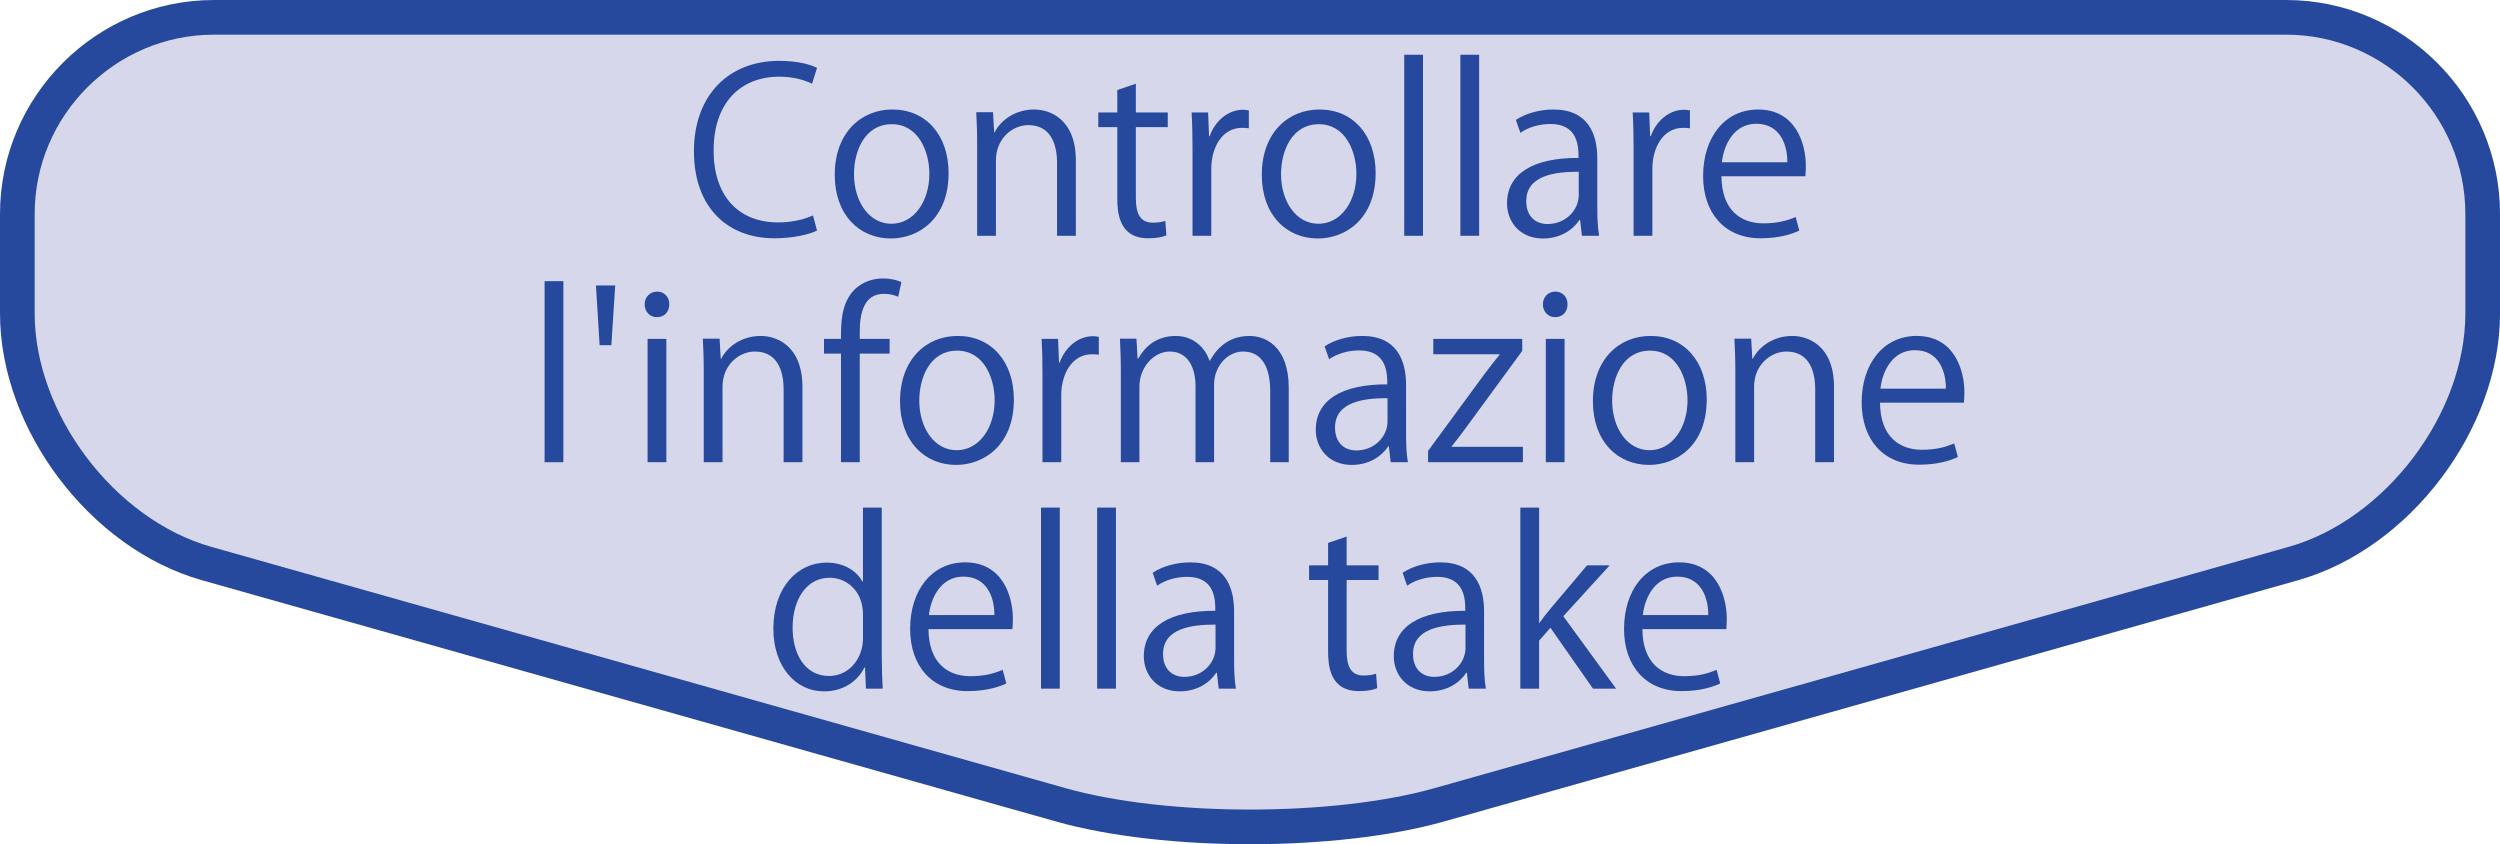 <?xml version="1.0" encoding="utf-8"?>
<!-- Generator: Adobe Illustrator 26.3.1, SVG Export Plug-In . SVG Version: 6.00 Build 0)  -->
<svg version="1.1" xmlns="http://www.w3.org/2000/svg" xmlns:xlink="http://www.w3.org/1999/xlink" x="0px" y="0px"
	 width="132.492px" height="44.741px" viewBox="0 0 132.492 44.741" style="enable-background:new 0 0 132.492 44.741;"
	 xml:space="preserve">
<style type="text/css">
	.st0{fill:#D7D7EC;}
	.st1{fill:none;stroke:#26499D;stroke-width:1.837;stroke-miterlimit:10;}
	.st2{fill:#26499D;}
</style>
<g id="レイヤー_1">
	<g>
		<path class="st0" d="M121.157,0.919c5.729,0,10.417,4.688,10.417,10.417v5.279c0,5.729-4.511,11.691-10.025,13.249l-45.278,12.79
			c-5.514,1.558-14.536,1.558-20.05,0l-45.278-12.79C5.43,28.306,0.919,22.344,0.919,16.615v-5.279
			c0-5.729,4.688-10.417,10.417-10.417H121.157z"/>
		<path class="st1" d="M121.157,0.919c5.729,0,10.417,4.688,10.417,10.417v5.279c0,5.729-4.511,11.691-10.025,13.249l-45.278,12.79
			c-5.514,1.558-14.536,1.558-20.05,0l-45.278-12.79C5.43,28.306,0.919,22.344,0.919,16.615v-5.279
			c0-5.729,4.688-10.417,10.417-10.417H121.157z"/>
	</g>
</g>
<g id="レイヤー_2">
	<g>
		<path class="st2" d="M43.3,12.22c-0.42,0.204-1.235,0.408-2.279,0.408c-2.351,0-4.245-1.523-4.245-4.617
			c0-2.951,1.835-4.786,4.509-4.786c1.092,0,1.728,0.228,2.016,0.372l-0.265,0.839c-0.42-0.204-1.007-0.372-1.727-0.372
			c-2.075,0-3.49,1.391-3.49,3.91c0,2.398,1.295,3.814,3.43,3.814c0.696,0,1.38-0.156,1.835-0.372L43.3,12.22z"/>
		<path class="st2" d="M50.272,9.173c0,2.435-1.606,3.466-3.058,3.466c-1.68,0-2.975-1.259-2.975-3.37
			c0-2.231,1.391-3.466,3.059-3.466C49.084,5.803,50.272,7.17,50.272,9.173z M47.262,6.583c-1.416,0-2.003,1.391-2.003,2.65
			c0,1.451,0.804,2.626,1.979,2.626c1.188,0,2.015-1.175,2.015-2.65C49.252,8.046,48.689,6.583,47.262,6.583z"/>
		<path class="st2" d="M57.016,12.496H56.02V8.634c0-1.067-0.384-2.003-1.522-2.003c-0.852,0-1.716,0.72-1.716,1.859v4.006h-0.995
			V7.638c0-0.671-0.024-1.163-0.048-1.691h0.888l0.06,1.067h0.024c0.323-0.636,1.079-1.211,2.099-1.211
			c0.815,0,2.207,0.492,2.207,2.71V12.496z"/>
		<path class="st2" d="M59.214,4.772l0.983-0.336v1.523h1.691v0.78h-1.691v3.778c0,0.828,0.252,1.283,0.888,1.283
			c0.3,0,0.504-0.036,0.672-0.096l0.06,0.768c-0.216,0.096-0.552,0.156-0.971,0.156c-1.584,0-1.632-1.439-1.632-2.135V6.739h-1.007
			v-0.78h1.007V4.772z"/>
		<path class="st2" d="M66.185,6.799c-0.107-0.012-0.216-0.024-0.359-0.024c-1.08,0-1.632,1.067-1.632,2.171v3.55h-0.995V7.914
			c0-0.696-0.012-1.331-0.048-1.955h0.875l0.049,1.259h0.035c0.288-0.815,0.972-1.403,1.775-1.403c0.108,0,0.192,0.024,0.3,0.036
			V6.799z"/>
		<path class="st2" d="M72.904,9.173c0,2.435-1.606,3.466-3.058,3.466c-1.68,0-2.975-1.259-2.975-3.37
			c0-2.231,1.391-3.466,3.059-3.466C71.716,5.803,72.904,7.17,72.904,9.173z M69.894,6.583c-1.415,0-2.003,1.391-2.003,2.65
			c0,1.451,0.804,2.626,1.979,2.626c1.188,0,2.015-1.175,2.015-2.65C71.884,8.046,71.321,6.583,69.894,6.583z"/>
		<path class="st2" d="M75.414,12.496h-0.995V2.901h0.995V12.496z"/>
		<path class="st2" d="M78.39,12.496h-0.995V2.901h0.995V12.496z"/>
		<path class="st2" d="M84.652,10.937c0,0.54,0.013,1.104,0.097,1.559h-0.912l-0.096-0.839h-0.036
			c-0.336,0.516-1.007,0.983-1.931,0.983c-1.247,0-1.907-0.912-1.907-1.859c0-1.571,1.367-2.423,3.79-2.411
			c0-0.551,0-1.799-1.487-1.799c-0.563,0-1.151,0.156-1.595,0.468l-0.24-0.684c0.528-0.348,1.26-0.552,1.991-0.552
			c1.847,0,2.326,1.307,2.326,2.603V10.937z M83.668,9.102c-1.235,0-2.782,0.18-2.782,1.559c0,0.839,0.528,1.211,1.128,1.211
			c0.971,0,1.654-0.744,1.654-1.535V9.102z"/>
		<path class="st2" d="M89.561,6.799c-0.107-0.012-0.216-0.024-0.359-0.024c-1.08,0-1.632,1.067-1.632,2.171v3.55h-0.995V7.914
			c0-0.696-0.012-1.331-0.048-1.955h0.875l0.049,1.259h0.035c0.288-0.815,0.972-1.403,1.775-1.403c0.108,0,0.192,0.024,0.3,0.036
			V6.799z"/>
		<path class="st2" d="M95.357,12.22c-0.372,0.18-1.056,0.408-2.051,0.408c-1.907,0-3.047-1.343-3.047-3.298
			c0-2.051,1.151-3.526,2.914-3.526c2.016,0,2.531,1.847,2.531,2.986c0,0.228-0.013,0.396-0.024,0.552h-4.449
			c0.012,1.811,1.043,2.495,2.219,2.495c0.815,0,1.308-0.168,1.715-0.336L95.357,12.22z M94.721,8.598
			c0.012-0.887-0.36-2.039-1.644-2.039c-1.199,0-1.727,1.139-1.823,2.039H94.721z"/>
		<path class="st2" d="M29.856,24.496h-0.995v-9.595h0.995V24.496z"/>
		<path class="st2" d="M31.584,15.129h1.02L32.4,18.295h-0.623L31.584,15.129z"/>
		<path class="st2" d="M34.812,16.808c-0.384,0-0.648-0.3-0.648-0.684c0-0.372,0.276-0.671,0.66-0.671
			c0.396,0,0.647,0.3,0.647,0.671C35.471,16.544,35.196,16.808,34.812,16.808z M35.315,24.496H34.32V17.96h0.995V24.496z"/>
		<path class="st2" d="M42.525,24.496h-0.996v-3.862c0-1.067-0.384-2.003-1.522-2.003c-0.852,0-1.716,0.72-1.716,1.859v4.006h-0.995
			v-4.857c0-0.672-0.023-1.163-0.048-1.691h0.888l0.06,1.067h0.024c0.323-0.635,1.079-1.211,2.099-1.211
			c0.815,0,2.207,0.492,2.207,2.711V24.496z"/>
		<path class="st2" d="M44.568,17.96c0-0.816,0-1.883,0.719-2.615c0.433-0.42,0.996-0.588,1.512-0.588
			c0.42,0,0.756,0.096,0.972,0.192l-0.168,0.78c-0.18-0.072-0.408-0.156-0.756-0.156c-1.031,0-1.283,0.959-1.283,2.015v0.372h1.583
			v0.779h-1.583v5.757h-0.995v-5.757h-0.899V17.96H44.568z"/>
		<path class="st2" d="M53.732,21.173c0,2.435-1.606,3.466-3.058,3.466c-1.68,0-2.975-1.259-2.975-3.37
			c0-2.23,1.391-3.466,3.059-3.466C52.544,17.803,53.732,19.17,53.732,21.173z M50.722,18.583c-1.415,0-2.003,1.392-2.003,2.651
			c0,1.451,0.804,2.626,1.979,2.626c1.188,0,2.015-1.175,2.015-2.65C52.712,20.046,52.149,18.583,50.722,18.583z"/>
		<path class="st2" d="M58.234,18.798c-0.107-0.012-0.216-0.023-0.359-0.023c-1.08,0-1.632,1.067-1.632,2.171v3.55h-0.995v-4.581
			c0-0.696-0.012-1.332-0.048-1.955h0.875l0.049,1.259h0.035c0.288-0.815,0.972-1.403,1.775-1.403c0.108,0,0.192,0.024,0.3,0.036
			V18.798z"/>
		<path class="st2" d="M68.299,24.496h-0.983v-3.778c0-1.271-0.456-2.087-1.439-2.087c-0.804,0-1.535,0.756-1.535,1.752v4.113
			h-0.983v-4.029c0-1.044-0.444-1.836-1.367-1.836c-0.852,0-1.607,0.84-1.607,1.859v4.006H59.4v-4.857
			c0-0.672-0.024-1.151-0.048-1.691h0.875l0.061,1.056h0.036c0.359-0.636,0.959-1.199,1.99-1.199c0.852,0,1.512,0.527,1.787,1.308
			h0.024c0.432-0.78,1.091-1.308,2.099-1.308c0.804,0,2.075,0.516,2.075,2.759V24.496z"/>
		<path class="st2" d="M74.517,22.936c0,0.54,0.013,1.104,0.097,1.56h-0.912l-0.096-0.84H73.57
			c-0.336,0.516-1.007,0.983-1.931,0.983c-1.247,0-1.907-0.911-1.907-1.858c0-1.571,1.367-2.423,3.79-2.411
			c0-0.552,0-1.799-1.487-1.799c-0.563,0-1.151,0.156-1.595,0.468l-0.24-0.684c0.528-0.348,1.26-0.552,1.991-0.552
			c1.847,0,2.326,1.308,2.326,2.603V22.936z M73.534,21.101c-1.235,0-2.782,0.181-2.782,1.56c0,0.84,0.528,1.211,1.128,1.211
			c0.971,0,1.654-0.743,1.654-1.535V21.101z"/>
		<path class="st2" d="M80.673,17.96v0.636l-2.986,4.077c-0.252,0.348-0.491,0.66-0.755,0.983v0.024h3.777v0.815h-5.025v-0.6
			l3.011-4.102c0.264-0.348,0.504-0.66,0.779-0.996v-0.023H75.96V17.96H80.673z"/>
		<path class="st2" d="M82.415,16.808c-0.384,0-0.648-0.3-0.648-0.684c0-0.372,0.276-0.671,0.66-0.671
			c0.396,0,0.647,0.3,0.647,0.671C83.075,16.544,82.799,16.808,82.415,16.808z M82.918,24.496h-0.995V17.96h0.995V24.496z"/>
		<path class="st2" d="M90.451,21.173c0,2.435-1.606,3.466-3.058,3.466c-1.68,0-2.975-1.259-2.975-3.37
			c0-2.23,1.391-3.466,3.059-3.466C89.264,17.803,90.451,19.17,90.451,21.173z M87.442,18.583c-1.416,0-2.003,1.392-2.003,2.651
			c0,1.451,0.804,2.626,1.979,2.626c1.188,0,2.015-1.175,2.015-2.65C89.432,20.046,88.868,18.583,87.442,18.583z"/>
		<path class="st2" d="M97.196,24.496H96.2v-3.862c0-1.067-0.384-2.003-1.522-2.003c-0.852,0-1.716,0.72-1.716,1.859v4.006h-0.995
			v-4.857c0-0.672-0.024-1.163-0.048-1.691h0.888l0.06,1.067h0.024c0.323-0.635,1.079-1.211,2.099-1.211
			c0.815,0,2.207,0.492,2.207,2.711V24.496z"/>
		<path class="st2" d="M103.76,24.22c-0.372,0.18-1.056,0.407-2.051,0.407c-1.907,0-3.047-1.343-3.047-3.298
			c0-2.051,1.151-3.526,2.914-3.526c2.016,0,2.531,1.847,2.531,2.986c0,0.228-0.012,0.396-0.024,0.552h-4.449
			c0.012,1.811,1.043,2.495,2.219,2.495c0.815,0,1.308-0.168,1.715-0.336L103.76,24.22z M103.124,20.598
			c0.012-0.888-0.36-2.039-1.644-2.039c-1.199,0-1.727,1.14-1.823,2.039H103.124z"/>
		<path class="st2" d="M46.732,34.877c0,0.527,0.023,1.176,0.048,1.619h-0.888l-0.048-1.115h-0.036
			c-0.336,0.684-1.079,1.259-2.135,1.259c-1.511,0-2.687-1.307-2.687-3.322c0-2.206,1.295-3.502,2.818-3.502
			c0.96,0,1.607,0.468,1.907,1.008h0.023v-3.922h0.996V34.877z M45.736,32.574c0-1.308-0.923-1.955-1.763-1.955
			c-1.235,0-1.967,1.151-1.967,2.65c0,1.38,0.647,2.555,1.931,2.555c1.08,0,1.799-0.947,1.799-1.99V32.574z"/>
		<path class="st2" d="M53.332,36.22c-0.372,0.18-1.056,0.407-2.051,0.407c-1.907,0-3.047-1.343-3.047-3.298
			c0-2.051,1.151-3.526,2.914-3.526c2.016,0,2.531,1.847,2.531,2.986c0,0.228-0.012,0.396-0.024,0.552h-4.449
			c0.012,1.811,1.043,2.495,2.219,2.495c0.815,0,1.308-0.168,1.715-0.336L53.332,36.22z M52.697,32.598
			c0.012-0.888-0.36-2.039-1.644-2.039c-1.199,0-1.727,1.14-1.823,2.039H52.697z"/>
		<path class="st2" d="M56.165,36.496H55.17v-9.595h0.995V36.496z"/>
		<path class="st2" d="M59.141,36.496h-0.995v-9.595h0.995V36.496z"/>
		<path class="st2" d="M65.403,34.936c0,0.54,0.013,1.104,0.097,1.56h-0.912l-0.096-0.84h-0.036
			c-0.336,0.516-1.007,0.983-1.931,0.983c-1.247,0-1.907-0.911-1.907-1.858c0-1.571,1.367-2.423,3.79-2.411
			c0-0.552,0-1.799-1.487-1.799c-0.563,0-1.151,0.156-1.595,0.468l-0.24-0.684c0.528-0.348,1.26-0.552,1.991-0.552
			c1.847,0,2.326,1.308,2.326,2.603V34.936z M64.419,33.101c-1.235,0-2.782,0.181-2.782,1.56c0,0.84,0.528,1.211,1.128,1.211
			c0.971,0,1.654-0.743,1.654-1.535V33.101z"/>
		<path class="st2" d="M70.385,28.772l0.983-0.336v1.523h1.691v0.779h-1.691v3.778c0,0.827,0.252,1.283,0.888,1.283
			c0.3,0,0.504-0.036,0.672-0.097l0.06,0.768c-0.216,0.097-0.552,0.156-0.972,0.156c-1.583,0-1.631-1.439-1.631-2.135v-3.754h-1.007
			V29.96h1.007V28.772z"/>
		<path class="st2" d="M78.651,34.936c0,0.54,0.013,1.104,0.097,1.56h-0.912l-0.096-0.84h-0.036
			c-0.336,0.516-1.007,0.983-1.931,0.983c-1.247,0-1.907-0.911-1.907-1.858c0-1.571,1.367-2.423,3.79-2.411
			c0-0.552,0-1.799-1.487-1.799c-0.563,0-1.151,0.156-1.595,0.468l-0.24-0.684c0.528-0.348,1.26-0.552,1.991-0.552
			c1.847,0,2.326,1.308,2.326,2.603V34.936z M77.667,33.101c-1.235,0-2.782,0.181-2.782,1.56c0,0.84,0.528,1.211,1.128,1.211
			c0.971,0,1.654-0.743,1.654-1.535V33.101z"/>
		<path class="st2" d="M85.647,36.496h-1.224l-2.255-3.227l-0.6,0.684v2.543h-0.995v-9.595h0.995v6.104h0.024
			c0.156-0.228,0.384-0.516,0.563-0.731l1.955-2.314h1.199l-2.459,2.698L85.647,36.496z"/>
		<path class="st2" d="M91.167,36.22c-0.372,0.18-1.056,0.407-2.051,0.407c-1.907,0-3.047-1.343-3.047-3.298
			c0-2.051,1.151-3.526,2.914-3.526c2.016,0,2.531,1.847,2.531,2.986c0,0.228-0.013,0.396-0.024,0.552h-4.449
			c0.012,1.811,1.043,2.495,2.219,2.495c0.815,0,1.308-0.168,1.715-0.336L91.167,36.22z M90.532,32.598
			c0.012-0.888-0.36-2.039-1.644-2.039c-1.199,0-1.727,1.14-1.823,2.039H90.532z"/>
	</g>
</g>
</svg>
